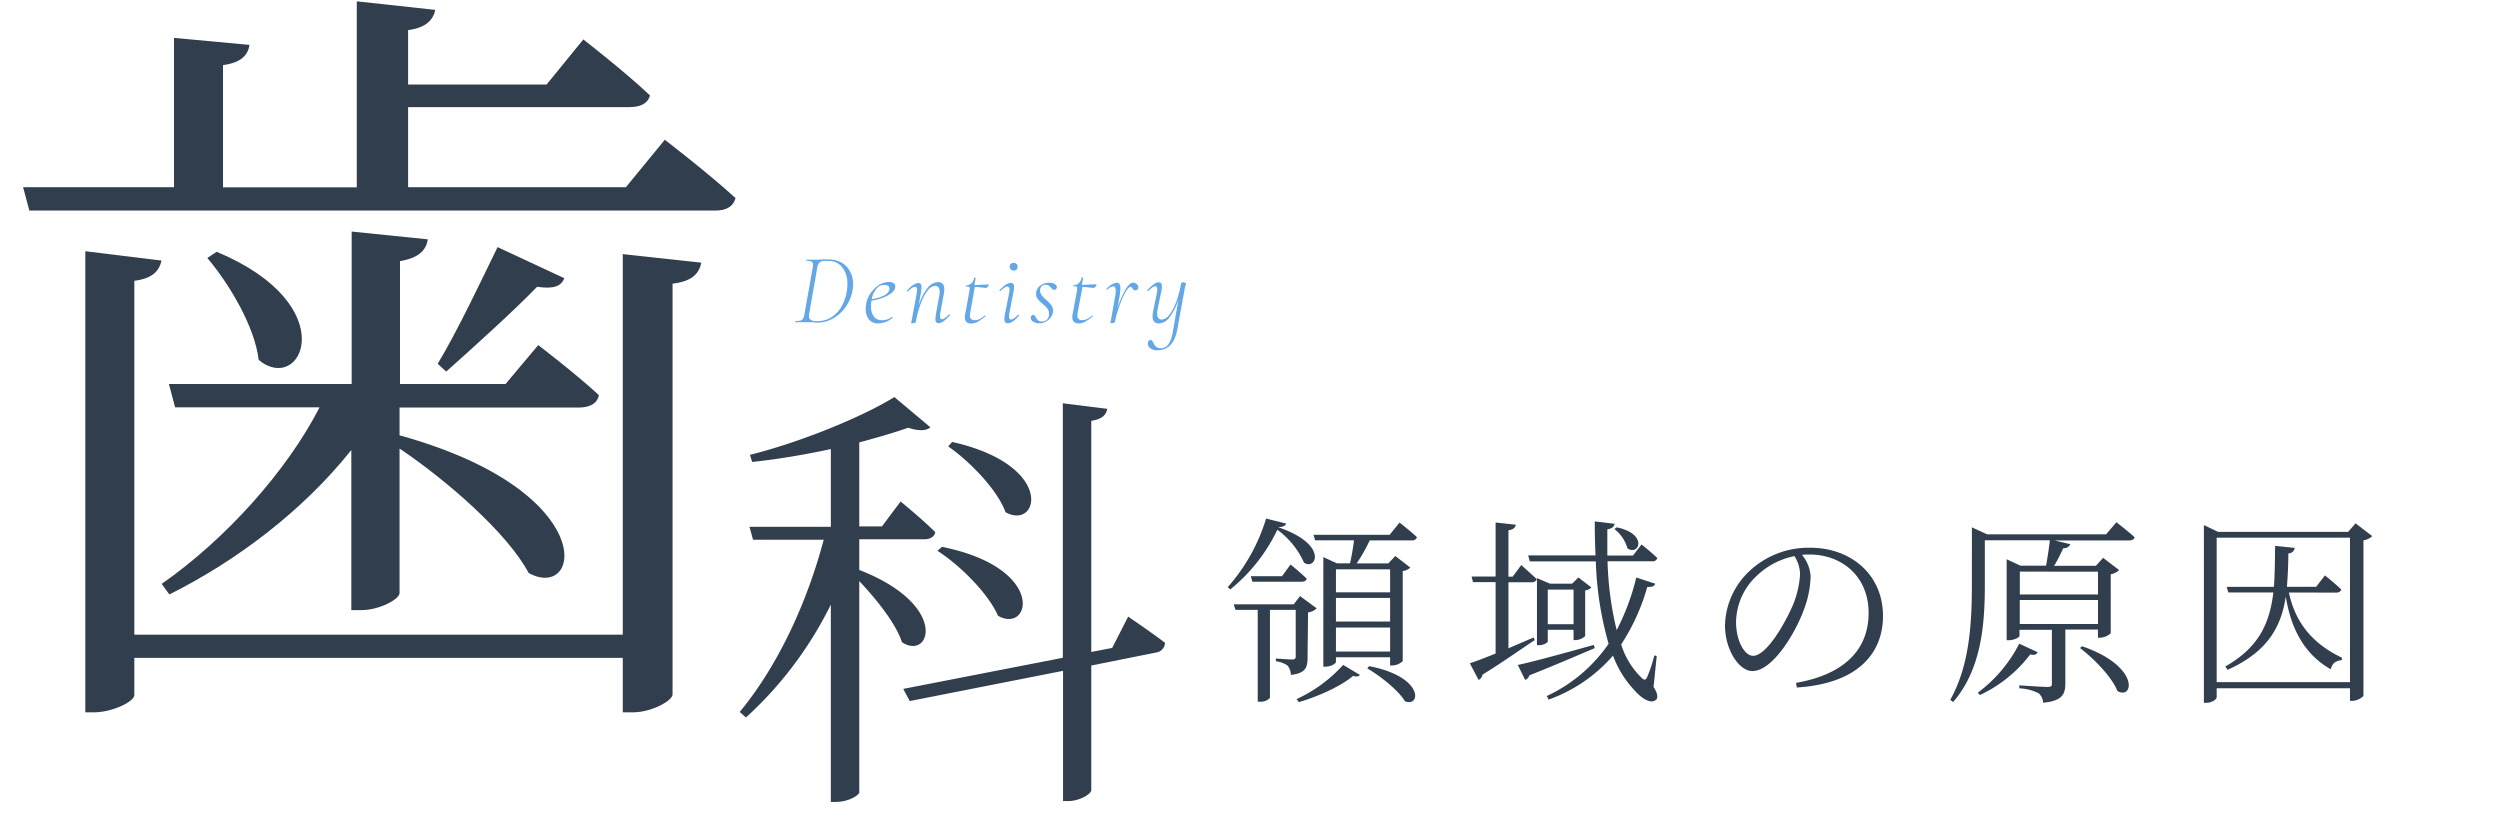<svg xmlns="http://www.w3.org/2000/svg" viewBox="0 0 450 150"><defs><style>.cls-1{fill:none;}.cls-2{fill:#303e4d;}.cls-3{fill:#63a7e6;}</style></defs><title>index3</title><g id="レイヤー_2" data-name="レイヤー 2"><g id="content"><rect class="cls-1" width="450" height="150"/><path class="cls-2" d="M119.66,25.16s7.84,6,12.74,10.5c-.42,1.54-1.68,2.24-3.64,2.24H5.28L4.16,33.7H31.32V6.82L44.9,8.08c-.28,2-1.68,3.22-4.76,3.64v22H64.22V.24L78.36,1.78C77.94,3.6,76.68,5,73.46,5.42v9.8H98.38L105,7.1s7.42,5.74,12,10.08c-.42,1.54-1.82,2.1-3.78,2.1H73.46V33.7h39.2ZM112.1,45.74l14.14,1.54c-.42,2-1.68,3.36-5.18,3.78V125c0,1.12-3.78,3.22-7.14,3.22H112.1v-9.8H24.18v6.72c0,1.12-3.92,3.08-7.28,3.08H15.36v-83l13.72,1.68c-.42,1.82-1.54,3.22-4.9,3.64v63.7H112.1Zm-83,59.36c11.48-8,22.54-20.3,28.42-31.78h-26l-1.12-4.2h32.9V41.68L77,43.08c-.28,2-1.68,3.36-5,3.92V69.12H91l5.88-7s6.58,5,10.92,9c-.28,1.54-1.68,2.24-3.64,2.24H71.92v5c36.4,10.08,32.76,30,23.24,24.78C91.38,96,80.46,86.48,71.92,80.74v26c0,1.12-3.64,3.08-6.86,3.08H63.24V81c-8.68,10.92-20.72,20-32.76,26ZM39,45.32c23.1,9.66,15.26,25.9,7.56,19.46-.7-6-5.32-13.72-9.24-18.34Zm62.58,4.76c-.56,1.4-1.82,2-4.9,1.54C92.92,55.54,85.36,62.4,80.32,66.88l-1.54-1.4c3.5-5.74,8.12-15.54,10.78-21Z"/><path class="cls-2" d="M154.67,102.59c16.4,6.4,12.72,16.4,7.68,13-1.12-3.44-4.64-7.76-7.68-11v38.08c-.08.4-1.76,1.68-4.32,1.68h-.8V108.83a68.28,68.28,0,0,1-15.28,20.32l-1.12-1c7-8.48,12.16-19.84,15.12-31H135.55l-.64-2.32h14.64V80.83c-4.64,1-9.52,1.84-14.16,2.32l-.4-1.28c9.28-2.32,20.32-6.88,26-10.4l6.48,5.44c-.72.64-2.08.72-4,.08-2.48.88-5.52,1.76-8.8,2.64V94.75h4.08l3.36-4.48s3.92,3.2,6.24,5.52c-.16.88-1,1.28-2,1.28H154.67Zm48.4,8.4s4.24,2.88,6.64,4.72a1.88,1.88,0,0,1-1.68,1.76l-11.6,2.32v22.4c0,.8-2.24,2-4.08,2h-1V120.75l-27.6,5.44L162.59,124l28.72-5.6V72.59l8,1c-.24,1.12-.88,1.84-2.88,2.16v41.6l3.76-.72ZM169.55,98.43c19,3.84,15.92,15.76,10.08,12.4-1.68-3.92-6.72-9-10.88-11.68Zm1.84-18.88c18.8,4.24,15.52,16,9.6,12.64-1.44-4-6.4-9.12-10.32-11.84Z"/><path class="cls-2" d="M230.14,94.92c9.21,3.17,6.62,7.88,4.57,6.34a14.67,14.67,0,0,0-4.79-5.9,31,31,0,0,1-8.46,10.73l-.47-.4a33.24,33.24,0,0,0,6.91-12.35l3.6.9c-.11.36-.47.61-1.37.65Zm5.22,23.43c0,1.76-.32,2.84-3,3.13a2.94,2.94,0,0,0-.58-1.66,4.53,4.53,0,0,0-2.12-.79v-.5s2.38.18,2.92.18.65-.18.65-.65v-8.28h-4.64v15.84a2.21,2.21,0,0,1-1.84.68h-.36V109.78h-4l-.32-1h10.8L234,107.3l3,2.2a2.48,2.48,0,0,1-1.55.72Zm-3.06-16.74s1.8,1.48,2.92,2.56c-.11.36-.43.54-.94.54h-8.85l-.29-1h5.62Zm1.08,24.23a25.9,25.9,0,0,0,8.39-6.16l3,1.8c-.18.32-.65.36-1.22.18-2.12,1.84-6.3,3.71-9.75,4.72Zm18.54-31.78s1.94,1.51,3.13,2.63a.86.86,0,0,1-.94.58h-7.56a31.93,31.93,0,0,1-2.34,4.14h5.69l1.26-1.33,2.7,2.09a2.42,2.42,0,0,1-1.37.61V119a2.86,2.86,0,0,1-1.91.79h-.36v-1.48h-9.75v.83c0,.29-.86.86-1.87.86h-.4V100.28l2.45,1.12H243a40.91,40.91,0,0,0,.72-4.14h-7l-.29-1h13.71Zm-11.45,8.42v4.14h9.75v-4.14Zm0,9.4h9.75v-4.25h-9.75Zm9.75,5.4v-4.32h-9.75v4.32Zm-3.78,2.63c10,1.91,9.29,7.52,6.44,6.3-1.22-2-4.39-4.5-6.77-5.9Z"/><path class="cls-2" d="M276.26,115.22c-2.23,1.44-5.29,3.67-9.43,6.23a1.19,1.19,0,0,1-.68.94l-1.58-3c.94-.29,2.63-.94,4.64-1.76V104.78h-4.07l-.25-1h4.32V94.05l3.64.4c-.11.5-.4.86-1.33,1v8.35h.76l1.55-2.09s1.69,1.51,2.77,2.52c-.11.4-.43.58-.94.58h-4.14v11.88c1.44-.61,3-1.3,4.54-1.94Zm10.8,1.44c-2.81,1.19-6.69,2.88-11.77,4.9a1.25,1.25,0,0,1-.76.83l-1.33-2.7c2.34-.47,7.92-2,13.68-3.6Zm10.58,7c.68,1,.86,1.91.47,2.27-.86.86-2.52-.11-3.85-1.62a18.54,18.54,0,0,1-3.92-6.3,27.63,27.63,0,0,1-11.59,7.92l-.32-.65a27.63,27.63,0,0,0,11.12-9.4,60.24,60.24,0,0,1-2.3-14.83H275.36l-.29-1.08H287.2c-.11-2-.14-4-.14-6.12l3.56.43c-.07.47-.4.86-1.3,1,0,1.55,0,3.13,0,4.72h4.61L295.48,98s1.76,1.4,2.84,2.45a.82.82,0,0,1-.9.58h-8.06A58.53,58.53,0,0,0,291,113.42a41.72,41.72,0,0,0,3.53-9.47l3.42,1.12c-.18.43-.47.61-1.44.58A37.47,37.47,0,0,1,291.81,116a14.25,14.25,0,0,0,3.67,6c.43.43.72.5,1-.11a25,25,0,0,0,1.3-3.92l.43.11Zm-14.4-8.42v-1.87H278.6v2.09c0,.18-.65.68-1.66.68h-.29V104.06l2.34,1h4l1.12-1.12,2.34,1.8a2,2,0,0,1-1.12.54v8.21a2.58,2.58,0,0,1-1.73.72Zm0-2.88v-6.23H278.6v6.23ZM291,94.92c5.76,1.19,4,5.22,1.94,3.78a6.63,6.63,0,0,0-2.34-3.46Z"/><path class="cls-2" d="M323.28,122.92c8.82-1.55,13.07-6.08,13.07-12.6s-4.75-10.51-10.69-10.51c-.43,0-.86,0-1.3.07a6.72,6.72,0,0,1,1.55,3.82,18,18,0,0,1-1.12,5.79c-1.51,4.32-5.69,11.3-9.36,11.3-2.41,0-4.93-3.82-4.93-8.24a13.83,13.83,0,0,1,4.79-10.11,15.56,15.56,0,0,1,10.51-3.85c7.42,0,13.14,4.86,13.14,12.31,0,6-3.74,12.09-15.51,12.85ZM323,100.1a13.69,13.69,0,0,0-6.8,3.56,11.58,11.58,0,0,0-3.71,8.31c0,3.46,1.58,6.08,3.06,6.08,2.38,0,5.69-5.69,7.16-9.11a16.94,16.94,0,0,0,1.3-5.54A6.28,6.28,0,0,0,323,100.1Z"/><path class="cls-2" d="M380.95,94s2,1.55,3.28,2.7c-.07.4-.47.58-1,.58H369.82l2.84.68a1.26,1.26,0,0,1-1.26.72c-.47.94-1,2.12-1.66,3.17h7.52l1.3-1.44,2.88,2.2a2.81,2.81,0,0,1-1.51.76V114a3.08,3.08,0,0,1-1.94.79h-.36v-1.48h-5.87V123c0,1.91-.5,3.17-4,3.49a2.36,2.36,0,0,0-.79-1.69,8.44,8.44,0,0,0-3.49-.9v-.54s4.14.29,5,.29.86-.18.86-.68v-9.61h-5.83v1.12c0,.22-.94.76-1.91.76h-.4V100.67l2.48,1.15h4.61c.25-1.37.54-3.24.68-4.57h-11.7v7.81c0,6.44-.36,15.19-5.72,21.31l-.5-.4c3.49-6.23,3.89-13.86,3.89-20.91V94.92l2.74,1.26h21.42Zm-14.18,23.4c-.22.4-.47.58-1.33.4a24.28,24.28,0,0,1-9.07,7.31l-.36-.43a25.26,25.26,0,0,0,7.45-8.82Zm-3.2-14.51V107h14.07v-4.1Zm14.07,9.43V108H363.56v4.32Zm-2.88,4c10.51,3.6,9.29,9.75,6.37,8.06-1-2.56-4.25-5.83-6.73-7.74Z"/><path class="cls-2" d="M427,96.5a2.83,2.83,0,0,1-1.58.76v28a3,3,0,0,1-2,.9H423v-2.27H399v1.62c0,.36-.86,1-1.87,1h-.43V94.52l2.56,1.22h23.4L424,94.2ZM423,122.78v-26H399v26ZM412,106.65c.94,4.43,3.38,8.82,9.54,11.73l0,.43c-1,.14-1.73.47-2,1.66-5.4-3.06-7.31-8.31-8.1-13.07-.83,5.33-3.13,9.86-10.48,13.17l-.4-.61c6.12-3.46,8-7.92,8.64-13.32h-8.1l-.29-1h8.49c.18-2.3.18-4.75.22-7.38l3.53.36a1.17,1.17,0,0,1-1.15,1c0,2.09-.11,4.1-.25,6h5.26l1.58-2.05s1.8,1.44,2.92,2.52c-.07.4-.43.58-.9.58Z"/><path class="cls-3" d="M146.19,58l-.52,0L145,58l-1.08,0-.7,0s-.05,0-.05-.11,0-.11.05-.11a3.26,3.26,0,0,0,.89-.09.75.75,0,0,0,.45-.35,2.47,2.47,0,0,0,.24-.8l1.48-8.33a5.74,5.74,0,0,0,.07-.58.54.54,0,0,0-.26-.53,2.28,2.28,0,0,0-.94-.14s0,0,0-.11,0-.11,0-.11l.74,0,1.08,0q.56,0,1.12-.05l.9,0a5.15,5.15,0,0,1,2.48.57A3.94,3.94,0,0,1,153,48.85a4.59,4.59,0,0,1,.56,2.28,5.51,5.51,0,0,1-.09,1.06,7.42,7.42,0,0,1-1.27,3.09,6.86,6.86,0,0,1-2.3,2.07,5.71,5.71,0,0,1-2.76.73Q146.73,58.07,146.19,58Zm3.27-.79a5.25,5.25,0,0,0,1.87-1.8,7.83,7.83,0,0,0,1.07-2.84,8.14,8.14,0,0,0,.13-1.44,4.78,4.78,0,0,0-.91-3,3.05,3.05,0,0,0-2.55-1.16A4.7,4.7,0,0,0,148,47a1,1,0,0,0-.58.37,2,2,0,0,0-.32.84l-1.42,8.1a4.48,4.48,0,0,0-.07.56.8.8,0,0,0,.32.71,2.08,2.08,0,0,0,1.13.23A4.85,4.85,0,0,0,149.45,57.23Z"/><path class="cls-3" d="M160.57,52.66a5.45,5.45,0,0,1-1.58.9,10.18,10.18,0,0,1-2.12.57,5.12,5.12,0,0,0-.09,1,3,3,0,0,0,.5,1.83,1.69,1.69,0,0,0,1.44.68,3.05,3.05,0,0,0,1.85-.59h0a.13.13,0,0,1,.1.05.07.07,0,0,1,0,.11,4.14,4.14,0,0,1-2.57,1,2,2,0,0,1-1.69-.72,2.9,2.9,0,0,1-.58-1.87,5.83,5.83,0,0,1,.09-1,4.83,4.83,0,0,1,.76-1.8,5.13,5.13,0,0,1,1.47-1.48,3.27,3.27,0,0,1,1.83-.58,1.54,1.54,0,0,1,.86.21.65.65,0,0,1,.31.57A1.44,1.44,0,0,1,160.57,52.66ZM157.73,52a4.25,4.25,0,0,0-.82,1.85,7.46,7.46,0,0,0,2.18-.65,1.75,1.75,0,0,0,1-1.06.7.7,0,0,0,0-.25.49.49,0,0,0-.27-.47,1.36,1.36,0,0,0-.65-.14A1.83,1.83,0,0,0,157.73,52Z"/><path class="cls-3" d="M170.86,56.58a.13.13,0,0,1,.1.06.08.08,0,0,1,0,.12,6.93,6.93,0,0,1-1.11,1.06,1.58,1.58,0,0,1-.91.34.5.5,0,0,1-.43-.17,1,1,0,0,1-.13-.59,6.53,6.53,0,0,1,.11-1l.52-2.86a4.72,4.72,0,0,0,.13-1q0-1.08-.83-1.08a1.78,1.78,0,0,0-1.27.77,8.18,8.18,0,0,0-1.24,2.24,18.11,18.11,0,0,0-.95,3.45.26.26,0,0,1-.14.18.65.65,0,0,1-.32.07,1.09,1.09,0,0,1-.31,0s-.07,0-.07-.08l.07-.38c0-.08.06-.23.1-.43s.07-.39.1-.56l.74-4a3,3,0,0,0,.05-.5q0-.59-.36-.59a1.18,1.18,0,0,0-.57.22,3.51,3.51,0,0,0-.73.63l-.05,0a.12.12,0,0,1-.1-.06s0-.07,0-.1q1.19-1.37,2.07-1.37a.48.48,0,0,1,.41.17,1,1,0,0,1,.13.57,6.57,6.57,0,0,1-.11,1L165.36,55a9.78,9.78,0,0,1,1.56-3.1,2.51,2.51,0,0,1,1.9-1.12,1.11,1.11,0,0,1,.87.31,1.45,1.45,0,0,1,.28,1,6.94,6.94,0,0,1-.13,1.08l-.59,3.2a2.71,2.71,0,0,0-.05.49q0,.61.38.61t1.24-.88Z"/><path class="cls-3" d="M178,51.27a1.07,1.07,0,0,1-.23.36.49.49,0,0,1-.34.2l-.73-.08q-.64-.08-1.23-.1l-.81,4.52a4.43,4.43,0,0,0-.07.58.77.77,0,0,0,.88.88,2,2,0,0,0,.92-.22,4.5,4.5,0,0,0,.88-.63h0a.16.16,0,0,1,.11.05s0,.07,0,.09a7.31,7.31,0,0,1-1.4,1,2.54,2.54,0,0,1-1.14.31A1.28,1.28,0,0,1,174,58a1,1,0,0,1-.32-.82,3,3,0,0,1,0-.36l.79-4.28a3,3,0,0,0,.07-.59c0-.17,0-.28-.14-.32a1.37,1.37,0,0,0-.54-.07s-.05,0-.05-.09a.17.17,0,0,1,0-.08s0,0,0,0a1.47,1.47,0,0,0,1-.37,1.62,1.62,0,0,0,.53-1s0-.05.14-.05.17,0,.14.05l-.23,1.3,1.75-.09.59,0Q178,51.12,178,51.27Z"/><path class="cls-3" d="M180.93,58a1,1,0,0,1-.14-.6,4.71,4.71,0,0,1,.13-1l.74-3.74a3,3,0,0,0,.05-.5.81.81,0,0,0-.1-.44.3.3,0,0,0-.26-.15,1.18,1.18,0,0,0-.57.22,3.51,3.51,0,0,0-.73.63l-.05,0a.12.12,0,0,1-.1-.06s0-.07,0-.1a5.82,5.82,0,0,1,1.12-1,1.73,1.73,0,0,1,.94-.33.53.53,0,0,1,.44.17.93.93,0,0,1,.13.57,5.25,5.25,0,0,1-.13,1l-.72,3.74a2.85,2.85,0,0,0-.05.52q0,.58.36.58a1.11,1.11,0,0,0,.56-.23,4.24,4.24,0,0,0,.72-.62l.05,0a.12.12,0,0,1,.11.06.07.07,0,0,1,0,.1q-1.19,1.37-2,1.37A.56.56,0,0,1,180.93,58Zm1-9.48a.69.69,0,0,1-.19-.52.64.64,0,0,1,.19-.49.74.74,0,0,1,.53-.18.71.71,0,0,1,.52.18.66.66,0,0,1,.18.49.63.63,0,0,1-.7.7A.74.74,0,0,1,182,48.51Z"/><path class="cls-3" d="M186,57.91a.83.83,0,0,1-.47-.7.51.51,0,0,1,.14-.38.47.47,0,0,1,.34-.14.27.27,0,0,1,.21.09,2.08,2.08,0,0,1,.21.31,2,2,0,0,0,.42.58,1.06,1.06,0,0,0,.71.2,1.23,1.23,0,0,0,.86-.3,1.39,1.39,0,0,0,.4-.89,1.34,1.34,0,0,0,0-.25,1.41,1.41,0,0,0-.29-.89,6.44,6.44,0,0,0-.88-.87,6.07,6.07,0,0,1-.86-.85,1.37,1.37,0,0,1-.29-.87,2.11,2.11,0,0,1,0-.31,1.86,1.86,0,0,1,.84-1.29,2.64,2.64,0,0,1,1.48-.46,1.89,1.89,0,0,1,1,.23q.41.23.41.54a.46.46,0,0,1-.15.38.51.51,0,0,1-.33.13.44.44,0,0,1-.27-.08,2.25,2.25,0,0,1-.29-.28,2,2,0,0,0-.41-.4.94.94,0,0,0-.55-.14,1.08,1.08,0,0,0-.72.24,1,1,0,0,0-.29.76,1.43,1.43,0,0,0,.29.87,5.83,5.83,0,0,0,.85.87,7.08,7.08,0,0,1,.88.93,1.52,1.52,0,0,1,.31.94,2,2,0,0,1-.34,1.13,2.67,2.67,0,0,1-.91.86,2.36,2.36,0,0,1-1.21.33A2.05,2.05,0,0,1,186,57.91Z"/><path class="cls-3" d="M197.38,51.27a1.07,1.07,0,0,1-.23.36.49.49,0,0,1-.34.2l-.73-.08q-.64-.08-1.23-.1L194,56.16a4.43,4.43,0,0,0-.07.58.77.77,0,0,0,.88.88,2,2,0,0,0,.92-.22,4.5,4.5,0,0,0,.88-.63h0a.16.16,0,0,1,.11.05s0,.07,0,.09a7.31,7.31,0,0,1-1.4,1,2.54,2.54,0,0,1-1.14.31,1.28,1.28,0,0,1-.83-.26,1,1,0,0,1-.32-.82,3,3,0,0,1,0-.36l.79-4.28a3,3,0,0,0,.07-.59c0-.17,0-.28-.14-.32a1.37,1.37,0,0,0-.54-.07s-.05,0-.05-.09a.17.17,0,0,1,0-.08s0,0,0,0a1.47,1.47,0,0,0,1-.37,1.62,1.62,0,0,0,.53-1s0-.05.14-.05.17,0,.14.05l-.23,1.3,1.75-.09.59,0Q197.41,51.12,197.38,51.27Z"/><path class="cls-3" d="M204.65,51.18a.67.67,0,0,1,.23.65.5.5,0,0,1-.52.43.47.47,0,0,1-.31-.09,1.07,1.07,0,0,1-.22-.27.89.89,0,0,0-.13-.17.26.26,0,0,0-.19-.08q-.41,0-1,1.06a17.6,17.6,0,0,0-1.08,2.56,21.77,21.77,0,0,0-.75,2.63.26.26,0,0,1-.14.18.6.6,0,0,1-.31.07,1,1,0,0,1-.3,0,.09.09,0,0,1-.06-.08l.09-.41.18-1,.56-3.15a5.67,5.67,0,0,0,.13-1.08q0-.88-.47-.88a1.9,1.9,0,0,0-1.1.65l0,0s-.05,0-.08-.06,0-.08,0-.1A2.75,2.75,0,0,1,201,50.89a.58.58,0,0,1,.5.23,1.43,1.43,0,0,1,.17.81,9.11,9.11,0,0,1-.18,1.58l-.38,2.05a18.51,18.51,0,0,1,1.4-3.3q.77-1.38,1.46-1.38A1,1,0,0,1,204.65,51.18Z"/><path class="cls-3" d="M213.47,51q0,.11-.12.55t-.17.82l-1.26,6.88q-.68,3.8-3.6,3.8a2,2,0,0,1-1.22-.34,1,1,0,0,1-.48-.85.71.71,0,0,1,.15-.5.49.49,0,0,1,.37-.16.28.28,0,0,1,.24.11,2.52,2.52,0,0,1,.21.36,2.35,2.35,0,0,0,.5.74,1.34,1.34,0,0,0,.94.27q1.57,0,2.09-3l1-5.78a10.38,10.38,0,0,1-1.58,3.17,2.5,2.5,0,0,1-1.9,1.15,1.16,1.16,0,0,1-.88-.31,1.38,1.38,0,0,1-.29-1,5.6,5.6,0,0,1,.14-1.1l.65-3.2a3,3,0,0,0,.05-.5q0-.59-.38-.59t-1.24.88l-.05,0a.1.1,0,0,1-.09-.06.1.1,0,0,1,0-.12,7.8,7.8,0,0,1,1.12-1.06,1.54,1.54,0,0,1,.9-.34.53.53,0,0,1,.44.17.93.93,0,0,1,.13.57,5.25,5.25,0,0,1-.13,1l-.59,2.86a6.22,6.22,0,0,0-.13,1q0,1.1.85,1.1a1.78,1.78,0,0,0,1.27-.77,8.18,8.18,0,0,0,1.24-2.24,18.14,18.14,0,0,0,.94-3.45.26.26,0,0,1,.14-.18.64.64,0,0,1,.33-.07C213.34,50.91,213.47,50.94,213.47,51Z"/></g></g></svg>